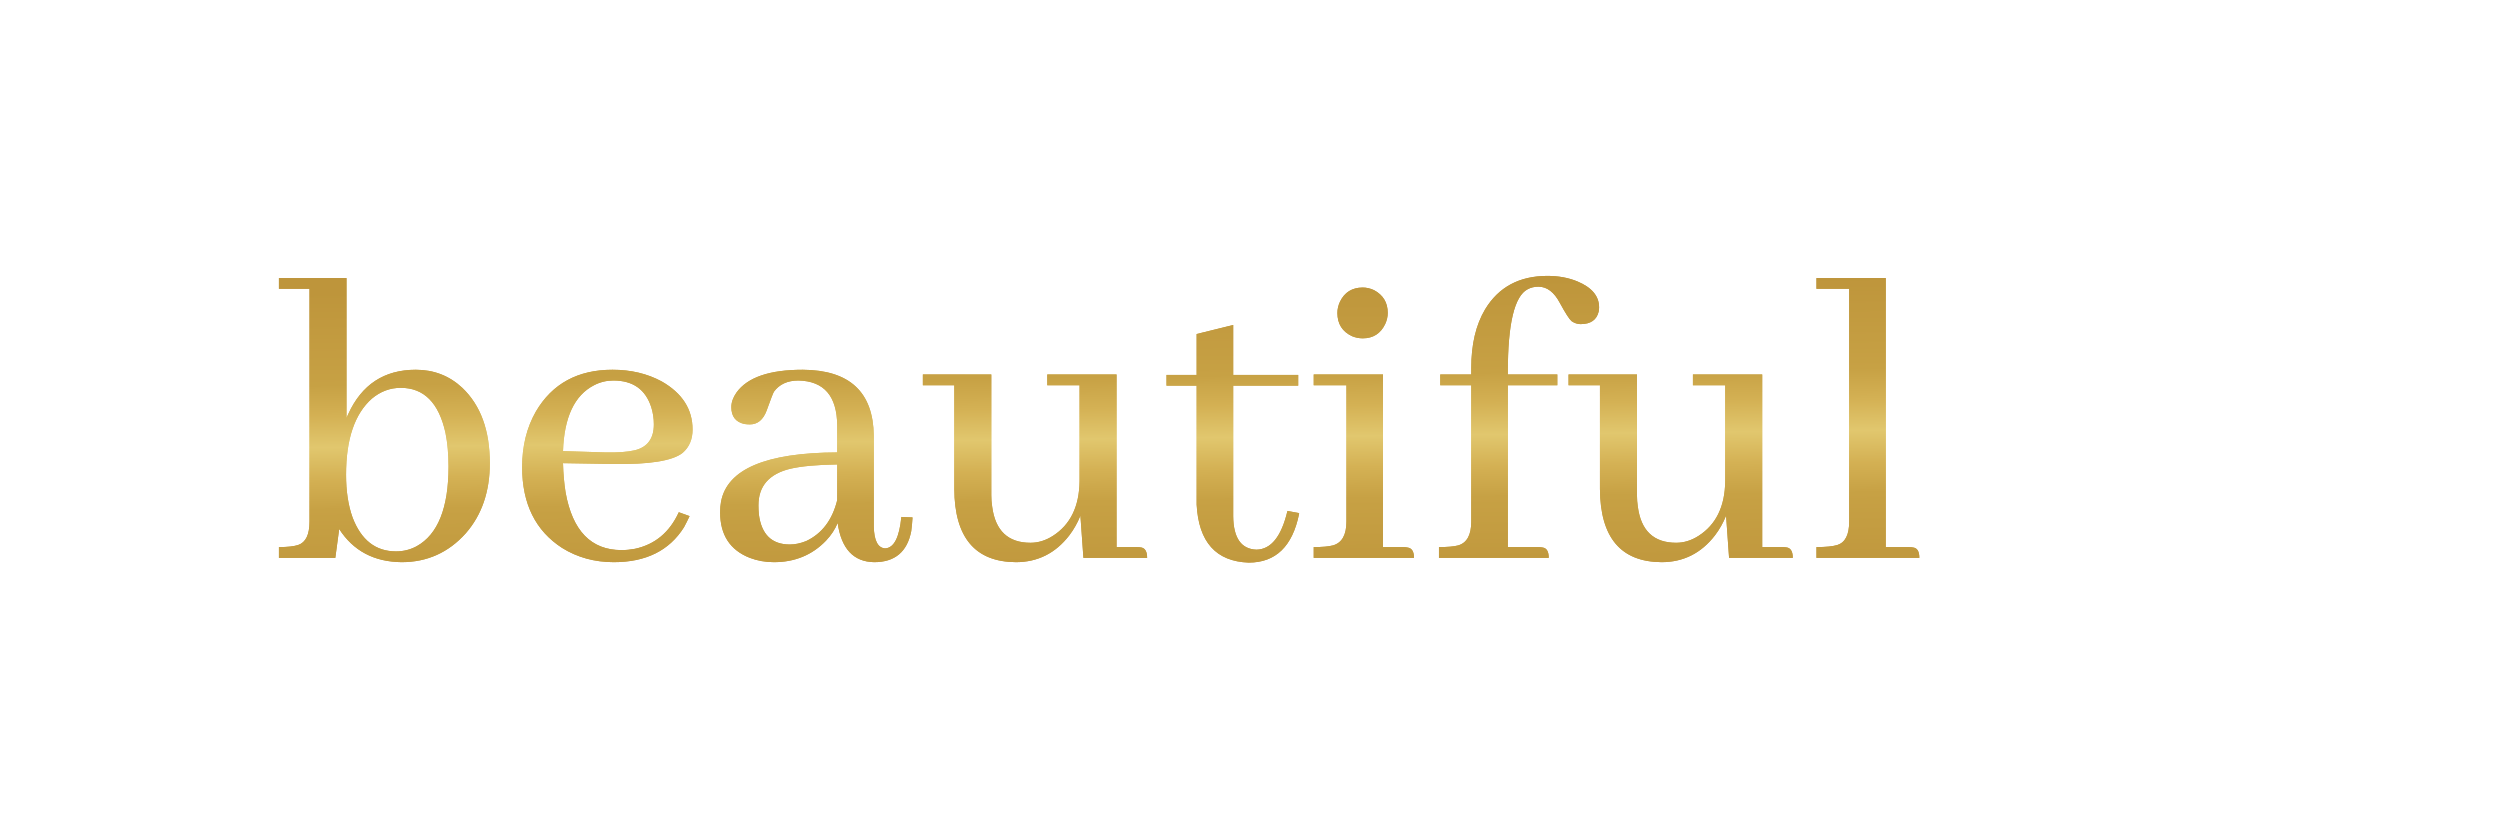 <?xml version="1.0" encoding="UTF-8"?> <svg xmlns="http://www.w3.org/2000/svg" width="363" height="122" viewBox="0 0 363 122" fill="none"><g filter="url(#filter0_f_70_20)"><path d="M58.312 81.625C54.312 81.583 51.292 79.979 49.25 76.812L48.688 81H40.5V79.438C41.75 79.438 42.688 79.333 43.312 79.125C44.396 78.75 44.938 77.625 44.938 75.75V41.938H40.5V40.375H50.312V60.688C50.396 60.521 50.479 60.333 50.562 60.125C52.521 55.833 55.792 53.688 60.375 53.688C63 53.688 65.25 54.562 67.125 56.312C69.792 58.854 71.125 62.5 71.125 67.25C71.125 71.375 69.958 74.771 67.625 77.438C65.125 80.229 62.021 81.625 58.312 81.625ZM58.188 56.312C56.646 56.312 55.25 56.833 54 57.875C51.5 60.083 50.25 63.771 50.25 68.938C50.25 71.312 50.562 73.375 51.188 75.125C52.438 78.417 54.542 80.062 57.5 80.062C58.583 80.062 59.583 79.812 60.5 79.312C63.583 77.604 65.125 73.75 65.125 67.75C65.125 65.958 64.979 64.333 64.688 62.875C63.729 58.5 61.562 56.312 58.188 56.312ZM89.062 55.25C88.062 55.25 87.125 55.479 86.25 55.938C83.417 57.396 81.917 60.583 81.75 65.5L87.875 65.688C89.708 65.729 91.146 65.625 92.188 65.375C94.021 64.917 94.938 63.667 94.938 61.625C94.938 60.75 94.812 59.917 94.562 59.125C93.729 56.542 91.896 55.25 89.062 55.25ZM100.125 74.938C99.875 75.479 99.604 76.021 99.312 76.562C97.188 79.938 93.792 81.625 89.125 81.625C86.333 81.625 83.833 80.938 81.625 79.562C77.75 77.062 75.812 73.146 75.812 67.812C75.812 64.771 76.479 62.083 77.812 59.75C80.188 55.708 83.896 53.688 88.938 53.688C91.604 53.688 93.979 54.25 96.062 55.375C99.062 57.083 100.562 59.417 100.562 62.375C100.562 63.792 100.083 64.917 99.125 65.75C97.667 66.917 94.271 67.458 88.938 67.375L81.75 67.25C81.792 68.792 81.917 70.208 82.125 71.5C83.125 77.083 85.833 79.875 90.25 79.875C90.875 79.875 91.521 79.812 92.188 79.688C95.104 79.062 97.229 77.292 98.562 74.375L100.125 74.938ZM126.938 81.625C123.938 81.583 122.167 79.688 121.625 75.938C121.25 76.854 120.688 77.708 119.938 78.5C117.938 80.583 115.417 81.625 112.375 81.625C111.125 81.625 109.958 81.417 108.875 81C106 79.875 104.562 77.667 104.562 74.375C104.562 73.833 104.604 73.333 104.688 72.875C105.562 68.125 111.188 65.729 121.562 65.688V61.75C121.521 57.5 119.646 55.333 115.938 55.25C114.354 55.25 113.167 55.792 112.375 56.875C112.25 57.083 111.896 58 111.312 59.625C110.812 60.958 110 61.625 108.875 61.625C108.625 61.625 108.354 61.604 108.062 61.562C106.812 61.271 106.188 60.458 106.188 59.125C106.188 58.417 106.438 57.708 106.938 57C108.521 54.792 111.729 53.688 116.562 53.688C123.354 53.729 126.792 56.917 126.875 63.25V76.438C126.917 78.479 127.458 79.542 128.5 79.625C129.792 79.583 130.583 78.062 130.875 75.062L132.5 75.125C132.458 75.833 132.396 76.5 132.312 77.125C131.729 80.125 129.938 81.625 126.938 81.625ZM114.688 79.062C115.438 79.062 116.229 78.896 117.062 78.562C119.354 77.479 120.854 75.5 121.562 72.625V67.438C118.646 67.479 116.375 67.688 114.75 68.062C111.667 68.812 110.125 70.583 110.125 73.375C110.125 73.833 110.146 74.271 110.188 74.688C110.562 77.604 112.062 79.062 114.688 79.062ZM165.062 79.438C165.312 79.438 165.542 79.458 165.75 79.5C166.292 79.625 166.562 80.125 166.562 81H157.312L156.875 74.875C156.458 75.917 155.917 76.875 155.25 77.75C153.25 80.333 150.667 81.625 147.5 81.625C141.583 81.583 138.604 78.042 138.562 71V55.938H134V54.375H143.938V71.938C143.938 72.479 143.979 73.021 144.062 73.562C144.521 77.062 146.375 78.812 149.625 78.812C150.75 78.812 151.833 78.479 152.875 77.812C155.417 76.188 156.708 73.542 156.75 69.875V55.938H152.062V54.375H162.125V79.438H165.062ZM169.375 56V54.438H173.75V48.5L179.062 47.188V54.438H188.5V56H179.062V75C179.104 78.125 180.229 79.729 182.438 79.812C184.562 79.771 186.062 77.896 186.938 74.188L188.625 74.5C188.625 74.542 188.625 74.583 188.625 74.625C187.667 79.333 185.229 81.688 181.312 81.688C176.562 81.521 174.042 78.708 173.75 73.25V56H169.375ZM203.75 79.438C204 79.438 204.208 79.458 204.375 79.5C205 79.583 205.312 80.083 205.312 81H190.75V79.438C192 79.438 192.938 79.354 193.562 79.188C194.854 78.812 195.5 77.667 195.5 75.75V55.938H190.75V54.375H200.812V79.438H203.75ZM201.5 45.438C201.5 45.979 201.375 46.521 201.125 47.062C200.458 48.438 199.375 49.125 197.875 49.125C197.333 49.125 196.812 49.021 196.312 48.812C194.896 48.146 194.188 47.021 194.188 45.438C194.188 44.896 194.312 44.354 194.562 43.812C195.229 42.438 196.333 41.75 197.875 41.75C198.417 41.75 198.958 41.875 199.5 42.125C200.833 42.833 201.5 43.938 201.5 45.438ZM223.375 79.438C223.583 79.438 223.792 79.458 224 79.5C224.583 79.583 224.875 80.083 224.875 81H208.938V79.438C210.188 79.438 211.125 79.354 211.75 79.188C213 78.812 213.625 77.667 213.625 75.75V55.938H209.125V54.375H213.625V53.438C213.625 50.021 214.292 47.188 215.625 44.938C217.583 41.688 220.604 40.062 224.688 40.062C226.312 40.062 227.771 40.333 229.062 40.875C231.146 41.75 232.188 43 232.188 44.625C232.188 44.833 232.167 45.042 232.125 45.25C231.833 46.458 230.958 47.062 229.5 47.062C229.042 47.062 228.604 46.917 228.188 46.625C227.854 46.333 227.292 45.458 226.5 44C225.667 42.417 224.625 41.625 223.375 41.625C222.792 41.625 222.271 41.75 221.812 42C219.896 43 218.938 47 218.938 54V54.375H226.125V55.938H218.938V79.438H223.375ZM258.812 79.438C259.062 79.438 259.292 79.458 259.5 79.5C260.042 79.625 260.312 80.125 260.312 81H251.062L250.625 74.875C250.208 75.917 249.667 76.875 249 77.75C247 80.333 244.417 81.625 241.25 81.625C235.333 81.583 232.354 78.042 232.312 71V55.938H227.75V54.375H237.688V71.938C237.688 72.479 237.729 73.021 237.812 73.562C238.271 77.062 240.125 78.812 243.375 78.812C244.5 78.812 245.583 78.479 246.625 77.812C249.167 76.188 250.458 73.542 250.5 69.875V55.938H245.812V54.375H255.875V79.438H258.812ZM277.188 79.438C277.396 79.438 277.604 79.458 277.812 79.5C278.396 79.583 278.688 80.083 278.688 81H263.75V79.438C265.125 79.438 266.146 79.333 266.812 79.125C267.938 78.75 268.5 77.625 268.5 75.75V41.938H263.75V40.375H273.812V79.438H277.188Z" fill="url(#paint0_linear_70_20)"></path></g><path d="M58.312 81.625C54.312 81.583 51.292 79.979 49.25 76.812L48.688 81H40.5V79.438C41.75 79.438 42.688 79.333 43.312 79.125C44.396 78.75 44.938 77.625 44.938 75.75V41.938H40.5V40.375H50.312V60.688C50.396 60.521 50.479 60.333 50.562 60.125C52.521 55.833 55.792 53.688 60.375 53.688C63 53.688 65.25 54.562 67.125 56.312C69.792 58.854 71.125 62.5 71.125 67.25C71.125 71.375 69.958 74.771 67.625 77.438C65.125 80.229 62.021 81.625 58.312 81.625ZM58.188 56.312C56.646 56.312 55.25 56.833 54 57.875C51.5 60.083 50.25 63.771 50.25 68.938C50.25 71.312 50.562 73.375 51.188 75.125C52.438 78.417 54.542 80.062 57.5 80.062C58.583 80.062 59.583 79.812 60.5 79.312C63.583 77.604 65.125 73.75 65.125 67.75C65.125 65.958 64.979 64.333 64.688 62.875C63.729 58.5 61.562 56.312 58.188 56.312ZM89.062 55.25C88.062 55.25 87.125 55.479 86.25 55.938C83.417 57.396 81.917 60.583 81.75 65.5L87.875 65.688C89.708 65.729 91.146 65.625 92.188 65.375C94.021 64.917 94.938 63.667 94.938 61.625C94.938 60.75 94.812 59.917 94.562 59.125C93.729 56.542 91.896 55.25 89.062 55.25ZM100.125 74.938C99.875 75.479 99.604 76.021 99.312 76.562C97.188 79.938 93.792 81.625 89.125 81.625C86.333 81.625 83.833 80.938 81.625 79.562C77.75 77.062 75.812 73.146 75.812 67.812C75.812 64.771 76.479 62.083 77.812 59.75C80.188 55.708 83.896 53.688 88.938 53.688C91.604 53.688 93.979 54.25 96.062 55.375C99.062 57.083 100.562 59.417 100.562 62.375C100.562 63.792 100.083 64.917 99.125 65.75C97.667 66.917 94.271 67.458 88.938 67.375L81.75 67.25C81.792 68.792 81.917 70.208 82.125 71.5C83.125 77.083 85.833 79.875 90.25 79.875C90.875 79.875 91.521 79.812 92.188 79.688C95.104 79.062 97.229 77.292 98.562 74.375L100.125 74.938ZM126.938 81.625C123.938 81.583 122.167 79.688 121.625 75.938C121.25 76.854 120.688 77.708 119.938 78.5C117.938 80.583 115.417 81.625 112.375 81.625C111.125 81.625 109.958 81.417 108.875 81C106 79.875 104.562 77.667 104.562 74.375C104.562 73.833 104.604 73.333 104.688 72.875C105.562 68.125 111.188 65.729 121.562 65.688V61.75C121.521 57.5 119.646 55.333 115.938 55.25C114.354 55.25 113.167 55.792 112.375 56.875C112.25 57.083 111.896 58 111.312 59.625C110.812 60.958 110 61.625 108.875 61.625C108.625 61.625 108.354 61.604 108.062 61.562C106.812 61.271 106.188 60.458 106.188 59.125C106.188 58.417 106.438 57.708 106.938 57C108.521 54.792 111.729 53.688 116.562 53.688C123.354 53.729 126.792 56.917 126.875 63.25V76.438C126.917 78.479 127.458 79.542 128.5 79.625C129.792 79.583 130.583 78.062 130.875 75.062L132.5 75.125C132.458 75.833 132.396 76.5 132.312 77.125C131.729 80.125 129.938 81.625 126.938 81.625ZM114.688 79.062C115.438 79.062 116.229 78.896 117.062 78.562C119.354 77.479 120.854 75.5 121.562 72.625V67.438C118.646 67.479 116.375 67.688 114.75 68.062C111.667 68.812 110.125 70.583 110.125 73.375C110.125 73.833 110.146 74.271 110.188 74.688C110.562 77.604 112.062 79.062 114.688 79.062ZM165.062 79.438C165.312 79.438 165.542 79.458 165.75 79.5C166.292 79.625 166.562 80.125 166.562 81H157.312L156.875 74.875C156.458 75.917 155.917 76.875 155.25 77.75C153.25 80.333 150.667 81.625 147.5 81.625C141.583 81.583 138.604 78.042 138.562 71V55.938H134V54.375H143.938V71.938C143.938 72.479 143.979 73.021 144.062 73.562C144.521 77.062 146.375 78.812 149.625 78.812C150.75 78.812 151.833 78.479 152.875 77.812C155.417 76.188 156.708 73.542 156.75 69.875V55.938H152.062V54.375H162.125V79.438H165.062ZM169.375 56V54.438H173.75V48.5L179.062 47.188V54.438H188.5V56H179.062V75C179.104 78.125 180.229 79.729 182.438 79.812C184.562 79.771 186.062 77.896 186.938 74.188L188.625 74.5C188.625 74.542 188.625 74.583 188.625 74.625C187.667 79.333 185.229 81.688 181.312 81.688C176.562 81.521 174.042 78.708 173.75 73.25V56H169.375ZM203.75 79.438C204 79.438 204.208 79.458 204.375 79.5C205 79.583 205.312 80.083 205.312 81H190.75V79.438C192 79.438 192.938 79.354 193.562 79.188C194.854 78.812 195.5 77.667 195.5 75.75V55.938H190.75V54.375H200.812V79.438H203.75ZM201.5 45.438C201.5 45.979 201.375 46.521 201.125 47.062C200.458 48.438 199.375 49.125 197.875 49.125C197.333 49.125 196.812 49.021 196.312 48.812C194.896 48.146 194.188 47.021 194.188 45.438C194.188 44.896 194.312 44.354 194.562 43.812C195.229 42.438 196.333 41.75 197.875 41.75C198.417 41.75 198.958 41.875 199.5 42.125C200.833 42.833 201.5 43.938 201.5 45.438ZM223.375 79.438C223.583 79.438 223.792 79.458 224 79.5C224.583 79.583 224.875 80.083 224.875 81H208.938V79.438C210.188 79.438 211.125 79.354 211.75 79.188C213 78.812 213.625 77.667 213.625 75.75V55.938H209.125V54.375H213.625V53.438C213.625 50.021 214.292 47.188 215.625 44.938C217.583 41.688 220.604 40.062 224.688 40.062C226.312 40.062 227.771 40.333 229.062 40.875C231.146 41.75 232.188 43 232.188 44.625C232.188 44.833 232.167 45.042 232.125 45.25C231.833 46.458 230.958 47.062 229.5 47.062C229.042 47.062 228.604 46.917 228.188 46.625C227.854 46.333 227.292 45.458 226.5 44C225.667 42.417 224.625 41.625 223.375 41.625C222.792 41.625 222.271 41.75 221.812 42C219.896 43 218.938 47 218.938 54V54.375H226.125V55.938H218.938V79.438H223.375ZM258.812 79.438C259.062 79.438 259.292 79.458 259.5 79.5C260.042 79.625 260.312 80.125 260.312 81H251.062L250.625 74.875C250.208 75.917 249.667 76.875 249 77.75C247 80.333 244.417 81.625 241.25 81.625C235.333 81.583 232.354 78.042 232.312 71V55.938H227.75V54.375H237.688V71.938C237.688 72.479 237.729 73.021 237.812 73.562C238.271 77.062 240.125 78.812 243.375 78.812C244.5 78.812 245.583 78.479 246.625 77.812C249.167 76.188 250.458 73.542 250.5 69.875V55.938H245.812V54.375H255.875V79.438H258.812ZM277.188 79.438C277.396 79.438 277.604 79.458 277.812 79.5C278.396 79.583 278.688 80.083 278.688 81H263.75V79.438C265.125 79.438 266.146 79.333 266.812 79.125C267.938 78.75 268.5 77.625 268.5 75.75V41.938H263.75V40.375H273.812V79.438H277.188Z" fill="url(#paint1_linear_70_20)"></path><defs><filter id="filter0_f_70_20" x="0.5" y="0.062" width="318.188" height="121.625" filterUnits="userSpaceOnUse" color-interpolation-filters="sRGB"><feFlood flood-opacity="0" result="BackgroundImageFix"></feFlood><feBlend mode="normal" in="SourceGraphic" in2="BackgroundImageFix" result="shape"></feBlend><feGaussianBlur stdDeviation="20" result="effect1_foregroundBlur_70_20"></feGaussianBlur></filter><linearGradient id="paint0_linear_70_20" x1="179.5" y1="41" x2="180" y2="86" gradientUnits="userSpaceOnUse"><stop stop-color="#BE953B"></stop><stop offset="0.3" stop-color="#C7A144"></stop><stop offset="0.4" stop-color="#D4B154"></stop><stop offset="0.5" stop-color="#E1C76E"></stop><stop offset="0.6" stop-color="#D4B154"></stop><stop offset="0.7" stop-color="#C7A144"></stop><stop offset="1" stop-color="#BE953B"></stop></linearGradient><linearGradient id="paint1_linear_70_20" x1="179.5" y1="41" x2="180" y2="86" gradientUnits="userSpaceOnUse"><stop stop-color="#BE953B"></stop><stop offset="0.3" stop-color="#C7A144"></stop><stop offset="0.4" stop-color="#D4B154"></stop><stop offset="0.5" stop-color="#E1C76E"></stop><stop offset="0.6" stop-color="#D4B154"></stop><stop offset="0.7" stop-color="#C7A144"></stop><stop offset="1" stop-color="#BE953B"></stop></linearGradient></defs></svg> 
